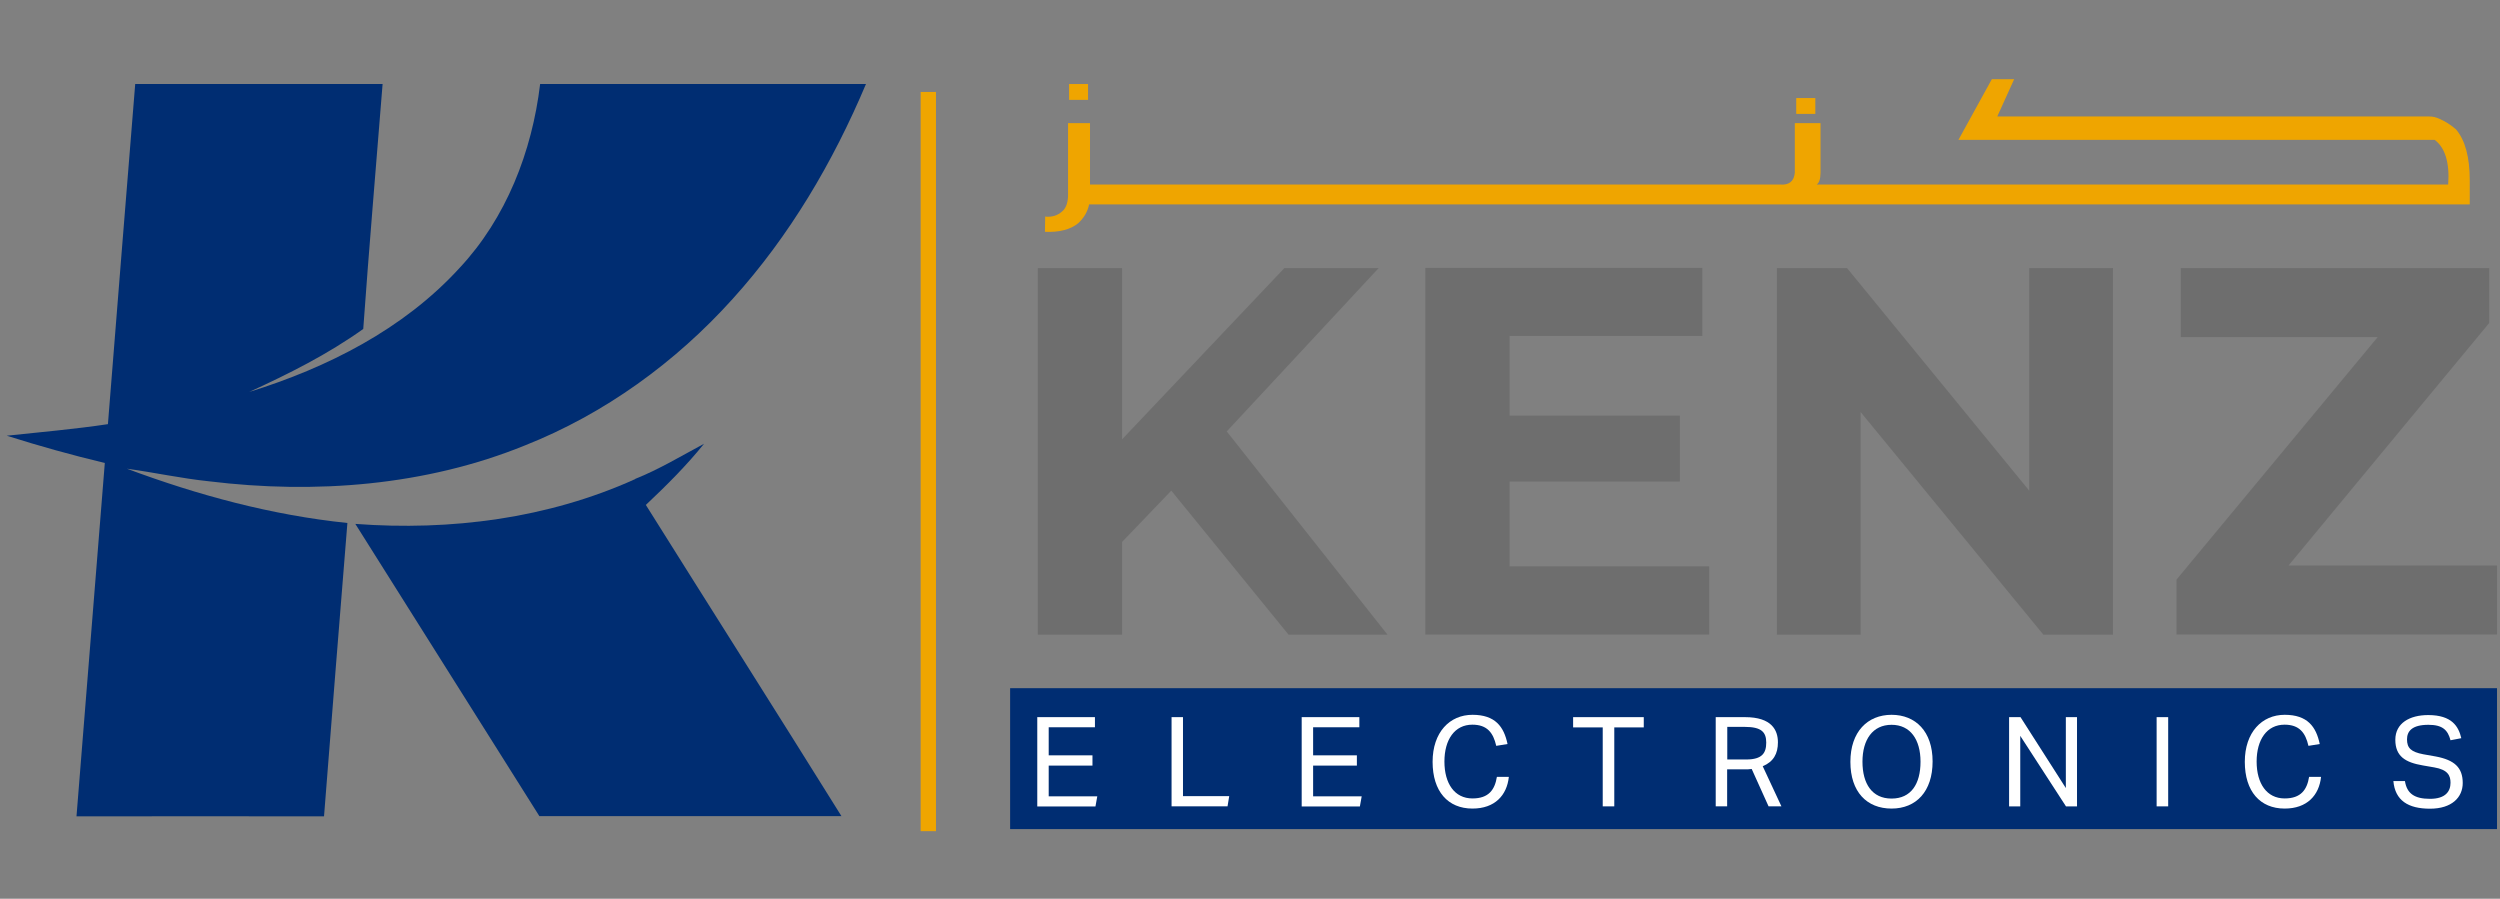 <?xml version="1.0" encoding="UTF-8"?> <svg xmlns="http://www.w3.org/2000/svg" id="Layer_1" version="1.1" viewBox="0 0 192.5 69.2"><rect x="0" y="0" width="192.5" height="69.2" fill="#808080" stroke="none"/><defs><style> .st0 { fill: #fff; } .st1 { fill: #6e6e6e; } .st2 { fill: #002d72; } .st3 { fill: #efa500; } </style></defs><g><path class="st2" d="M10.41,6.47h19.05c-.5,6.29-1.04,12.57-1.49,18.86-2.73,1.95-5.74,3.46-8.78,4.85,6.02-1.87,11.88-4.83,16.18-9.53,3.61-3.85,5.6-8.99,6.22-14.18,8.36,0,16.73,0,25.09,0-2.53,6-5.88,11.7-10.26,16.54-4.4,4.89-9.86,8.85-15.98,11.28-7.67,3.12-16.17,3.77-24.35,2.77-2.12-.22-4.21-.68-6.32-.97,5.47,2.04,11.16,3.58,16.98,4.18-.6,7.53-1.22,15.06-1.8,22.59-6.35-.02-12.71,0-19.06,0,.72-9.07,1.46-18.14,2.18-27.21-2.54-.61-5.06-1.31-7.55-2.1,2.6-.28,5.2-.5,7.79-.89.7-8.73,1.39-17.46,2.1-26.18Z"></path><path class="st2" d="M48.9,36.88c1.85-.74,3.56-1.77,5.31-2.71-1.36,1.69-2.9,3.22-4.48,4.71,5.01,7.99,10.07,15.95,15.06,23.96-7.75,0-15.51,0-23.26,0-4.72-7.5-9.45-15-14.17-22.5,7.32.55,14.83-.41,21.55-3.45Z"></path></g><rect class="st2" x="77.78" y="52.99" width="114.49" height="10.85"></rect><g><path class="st1" d="M90.19,37.78l-3.79,3.95v7.14h-6.49v-28.23h6.49v13.19l12.5-13.19h7.26l-11.7,12.58,12.38,15.65h-7.62l-9.03-11.09Z"></path><path class="st1" d="M131.61,43.62v5.24h-21.86v-28.23h21.33v5.24h-14.84v6.13h13.11v5.08h-13.11v6.53h15.37Z"></path><path class="st1" d="M162.7,20.64v28.23h-5.36l-14.07-17.14v17.14h-6.45v-28.23h5.4l14.03,17.14v-17.14h6.45Z"></path><path class="st1" d="M192.27,43.54v5.32h-24.68v-4.23l15.49-18.67h-15.16v-5.32h23.75v4.23l-15.45,18.67h16.05Z"></path></g><g><path class="st0" d="M79.86,55.22h4.45v.78h-3.56v2.16h3.37v.79h-3.37v2.37h3.74l-.14.78h-4.48v-6.87Z"></path><path class="st0" d="M90.2,55.22h.89v6.08h3.56l-.13.79h-4.31v-6.87Z"></path><path class="st0" d="M100.22,55.22h4.45v.78h-3.56v2.16h3.37v.79h-3.37v2.37h3.74l-.14.78h-4.48v-6.87Z"></path><path class="st0" d="M116.18,59.83c-.15,1.4-1.07,2.43-2.8,2.43-1.89,0-3.07-1.32-3.07-3.6s1.32-3.62,3.07-3.62,2.42.91,2.7,2.25l-.87.14c-.23-1.01-.7-1.63-1.84-1.63-1.36,0-2.15,1.15-2.15,2.84s.78,2.84,2.16,2.84c1.26,0,1.72-.68,1.88-1.66h.91Z"></path><path class="st0" d="M123.4,56.01h-2.27v-.79h5.44v.79h-2.27v6.08h-.89v-6.08Z"></path><path class="st0" d="M132.12,55.22h2.25c2.05,0,2.53,1,2.53,1.94,0,.88-.34,1.49-1.17,1.84l1.44,3.09h-.99l-1.3-2.88c-.16.03-.38.03-.53.03h-1.36v2.85h-.88v-6.87ZM134.46,58.48c1.23,0,1.54-.5,1.54-1.3s-.36-1.21-1.65-1.21h-1.35v2.51h1.46Z"></path><path class="st0" d="M142.48,58.66c0-2.31,1.32-3.62,3.17-3.62s3.16,1.28,3.16,3.59-1.26,3.63-3.16,3.63-3.17-1.28-3.17-3.6ZM147.88,58.65c0-1.7-.78-2.84-2.23-2.84s-2.24,1.14-2.24,2.84.74,2.84,2.24,2.84,2.23-1.12,2.23-2.84Z"></path><path class="st0" d="M154.7,55.22h.88l3.49,5.46v-5.46h.86v6.87h-.85l-3.52-5.43v5.43h-.86v-6.87Z"></path><path class="st0" d="M166.06,55.22h.89v6.87h-.89v-6.87Z"></path><path class="st0" d="M178.72,59.83c-.15,1.4-1.07,2.43-2.8,2.43-1.89,0-3.07-1.32-3.07-3.6s1.32-3.62,3.07-3.62,2.42.91,2.7,2.25l-.87.14c-.23-1.01-.7-1.63-1.84-1.63-1.36,0-2.15,1.15-2.15,2.84s.78,2.84,2.16,2.84c1.26,0,1.72-.68,1.88-1.66h.91Z"></path><path class="st0" d="M185.18,60.14c.15.96.73,1.37,1.93,1.37s1.58-.58,1.58-1.24c0-.55-.21-1-1.25-1.18l-.87-.15c-1.36-.23-2.13-.7-2.13-1.98s1.11-1.9,2.53-1.9c1.83,0,2.34.88,2.55,1.78l-.83.16c-.21-.78-.6-1.19-1.7-1.19-1.26,0-1.65.49-1.65,1.12,0,.67.31.97,1.26,1.15l.96.17c1.42.27,2.07.84,2.07,2.04,0,1.11-.84,1.98-2.52,1.98s-2.69-.63-2.82-2.13h.89Z"></path></g><rect class="st3" x="70.89" y="7.08" width="1.18" height="56.92"></rect><g><rect class="st3" x="82.32" y="6.47" width="1.46" height="1.22"></rect><rect class="st3" x="138.31" y="7.55" width="1.47" height="1.22"></rect><path class="st3" d="M189.12,9.97c-.41-.36-.85-.64-1.33-.84h0c-.22-.1-.47-.16-.73-.16h-33.27l1.3-2.87h-1.72l-2.57,4.67h1.18s0,0,0,0h35.49c.8.6,1.16,1.74,1.04,3.44h-7.84s-39.24,0-39.24,0h-1.55c.19-.12.29-.41.3-.88v-3.85h-1.98v3.82c-.06.66-.44.97-1.14.91h-1.07s-52.06,0-52.06,0v-4.73h-1.69v5.51c0,.53-.12.93-.35,1.19-.33.34-.72.51-1.19.51-.07,0-.14,0-.22-.02l-.02,1.18c1.11.05,1.97-.18,2.56-.66.45-.42.73-.9.84-1.45h106.31v-1.73s0-.12,0-.12c0-1.78-.35-3.09-1.06-3.93Z"></path></g></svg> 